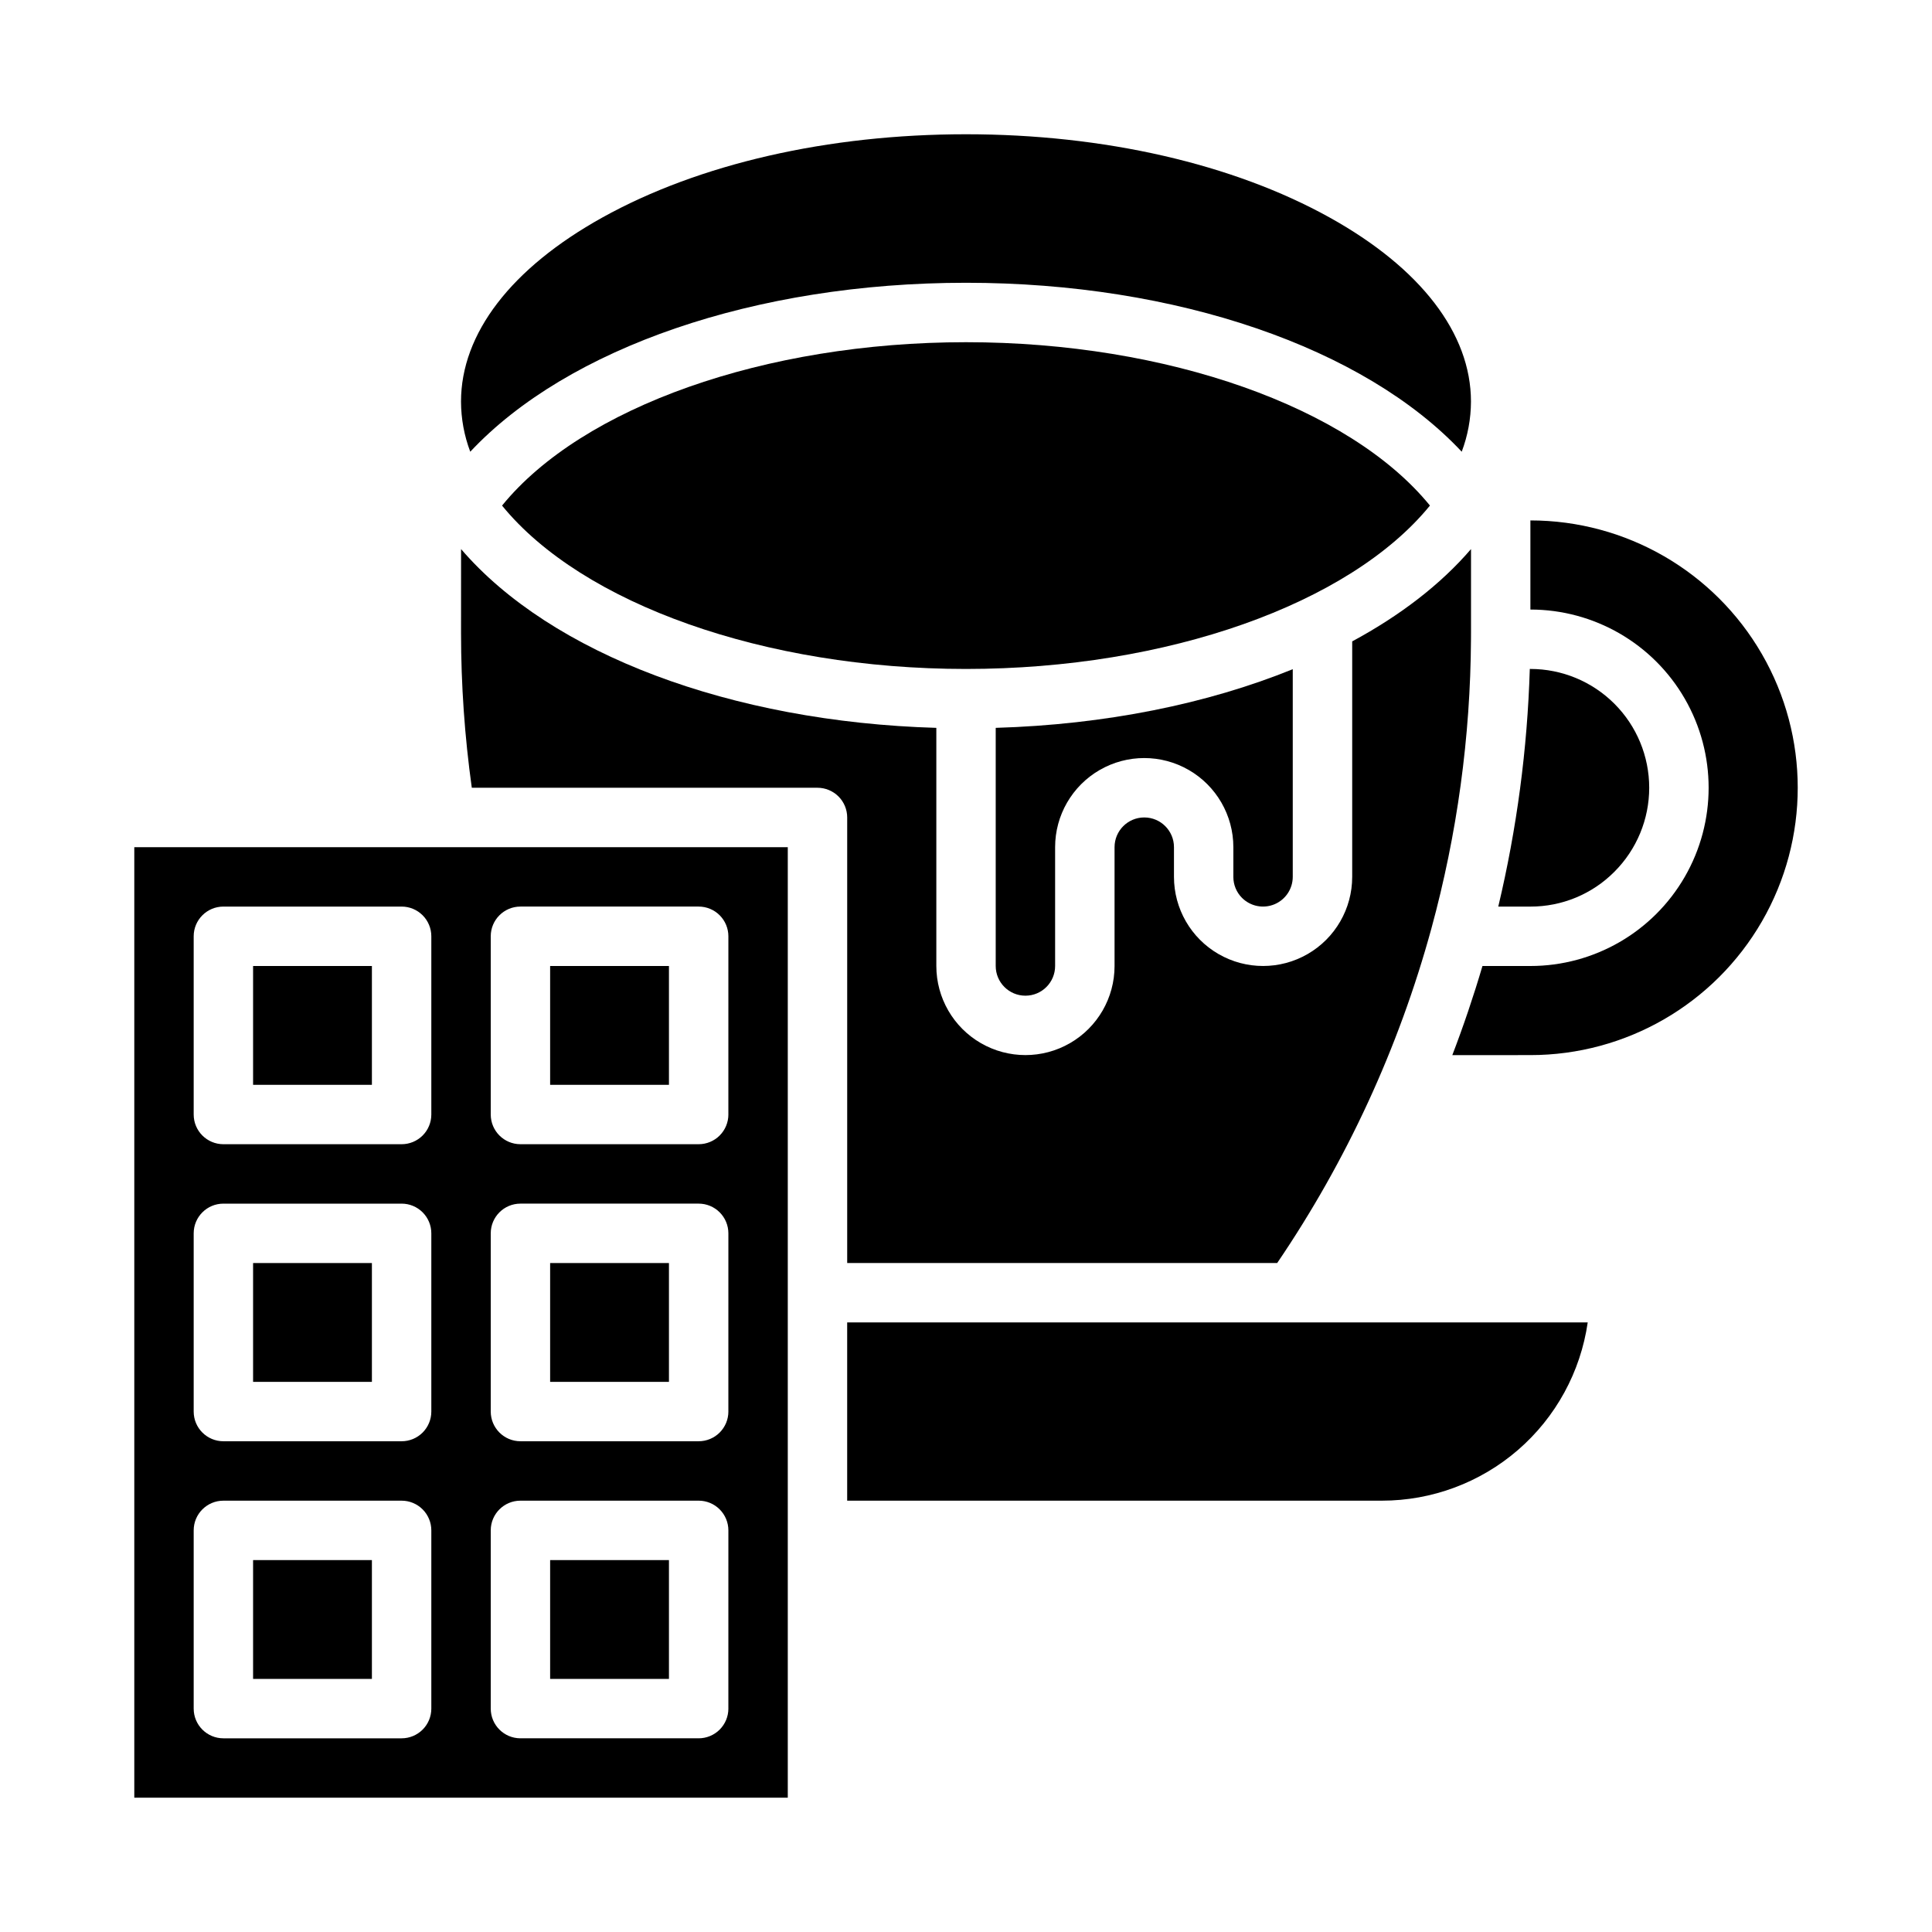 <?xml version="1.0" encoding="UTF-8"?>
<!-- Uploaded to: ICON Repo, www.iconrepo.com, Generator: ICON Repo Mixer Tools -->
<svg fill="#000000" width="800px" height="800px" version="1.1" viewBox="144 144 512 512" xmlns="http://www.w3.org/2000/svg">
 <g>
  <path d="m211.07 400h31.488v31.488h-31.488z"/>
  <path d="m289.79 400h31.488v31.488h-31.488z"/>
  <path d="m289.79 557.44h31.488v31.488h-31.488z"/>
  <path d="m289.79 478.72h31.488v31.488h-31.488z"/>
  <path d="m571.83 375.03c5.906-5.902 9.227-13.914 9.227-22.262 0-8.352-3.316-16.363-9.223-22.266-5.906-5.906-13.914-9.223-22.266-9.223h-0.16 0.004c-0.641 21.223-3.441 42.324-8.355 62.977h8.512c8.355 0.02 16.371-3.301 22.262-9.227z"/>
  <path d="m531.37 263.71c1.605-4.246 2.438-8.746 2.453-13.285 0-18.039-13.301-35.363-37.453-48.781-25.613-14.23-59.84-22.066-96.371-22.066s-70.758 7.836-96.371 22.066c-24.152 13.418-37.453 30.742-37.453 48.781 0.012 4.539 0.844 9.039 2.449 13.285 25.777-27.512 75.504-44.773 131.38-44.773 55.867 0 105.59 17.262 131.37 44.773z"/>
  <path d="m473.16 381.96c2.258 2.242 5.641 2.906 8.578 1.688 2.938-1.223 4.852-4.09 4.856-7.269v-55.035c-22.594 9.18-49.691 14.695-78.719 15.547v63.105c0 4.348 3.523 7.871 7.871 7.871 4.348 0 7.871-3.523 7.871-7.871v-31.488c0-8.438 4.504-16.234 11.809-20.453 7.309-4.219 16.309-4.219 23.617 0 7.305 4.219 11.809 12.016 11.809 20.453v7.871c-0.004 2.094 0.824 4.102 2.309 5.582z"/>
  <path d="m522.95 277.98c-21.246-26.074-69.578-43.293-122.95-43.293s-101.71 17.219-122.95 43.297c21.242 26.074 69.578 43.297 122.95 43.297 53.371-0.004 101.7-17.223 122.95-43.301z"/>
  <path d="m211.07 557.44h31.488v31.488h-31.488z"/>
  <path d="m266.18 311.78c0.004 13.711 0.957 27.406 2.852 40.984h91.609c2.09 0 4.09 0.832 5.566 2.305 1.477 1.477 2.309 3.481 2.309 5.566v118.08h113.95c18.418-27.102 32.227-57.062 40.871-88.668 6.824-24.996 10.352-50.777 10.488-76.688v-0.098c0.008-0.492 0.008-0.984 0.008-1.484v-22.266c-8.02 9.34-18.723 17.582-31.488 24.461v62.406c0 8.438-4.5 16.234-11.809 20.453-7.305 4.219-16.309 4.219-23.617 0-7.305-4.219-11.805-12.016-11.805-20.453v-7.871c0-4.348-3.527-7.875-7.875-7.875-4.348 0-7.871 3.527-7.871 7.875v31.488c0 8.438-4.5 16.23-11.809 20.449-7.305 4.219-16.309 4.219-23.617 0-7.305-4.219-11.805-12.012-11.805-20.449v-63.105c-54.449-1.594-102.12-19.613-125.95-47.379z"/>
  <path d="m368.51 494.46v47.23l141.7 0.004c13.254 0 26.062-4.773 36.082-13.445 10.016-8.676 16.574-20.672 18.469-33.789z"/>
  <path d="m352.77 368.51h-173.18v251.9h173.18zm-94.465 228.29c0 2.086-0.828 4.09-2.305 5.566-1.477 1.473-3.477 2.305-5.566 2.305h-47.23c-4.348 0-7.875-3.523-7.875-7.871v-47.234c0-4.348 3.527-7.871 7.875-7.871h47.23c2.09 0 4.09 0.828 5.566 2.305 1.477 1.477 2.305 3.481 2.305 5.566zm0-78.719v-0.004c0 2.09-0.828 4.09-2.305 5.566-1.477 1.477-3.477 2.305-5.566 2.305h-47.23c-4.348 0-7.875-3.523-7.875-7.871v-47.23c0-4.348 3.527-7.871 7.875-7.871h47.23c2.09 0 4.09 0.828 5.566 2.305 1.477 1.477 2.305 3.477 2.305 5.566zm0-78.719v-0.004c0 2.086-0.828 4.09-2.305 5.566-1.477 1.477-3.477 2.305-5.566 2.305h-47.23c-4.348 0-7.875-3.523-7.875-7.871v-47.234c0-4.348 3.527-7.871 7.875-7.871h47.23c2.09 0 4.09 0.828 5.566 2.305 1.477 1.477 2.305 3.481 2.305 5.566zm78.719 157.44 0.004-0.004c0 2.086-0.832 4.09-2.309 5.566-1.473 1.473-3.477 2.305-5.566 2.305h-47.23c-4.348 0-7.871-3.523-7.871-7.871v-47.234c0-4.348 3.523-7.871 7.871-7.871h47.23c2.09 0 4.094 0.828 5.566 2.305 1.477 1.477 2.309 3.481 2.309 5.566zm0-78.719 0.004-0.008c0 2.09-0.832 4.09-2.309 5.566-1.473 1.477-3.477 2.305-5.566 2.305h-47.23c-4.348 0-7.871-3.523-7.871-7.871v-47.23c0-4.348 3.523-7.871 7.871-7.871h47.23c2.09 0 4.094 0.828 5.566 2.305 1.477 1.477 2.309 3.477 2.309 5.566zm0-78.719 0.004-0.008c0 2.086-0.832 4.09-2.309 5.566-1.473 1.477-3.477 2.305-5.566 2.305h-47.23c-4.348 0-7.871-3.523-7.871-7.871v-47.234c0-4.348 3.523-7.871 7.871-7.871h47.23c2.09 0 4.094 0.828 5.566 2.305 1.477 1.477 2.309 3.481 2.309 5.566z"/>
  <path d="m549.57 281.92v23.617c16.875 0 32.469 9 40.906 23.613 8.438 14.617 8.438 32.621 0 47.234-8.438 14.613-24.031 23.617-40.906 23.617h-12.703c-2.352 7.981-5.019 15.875-7.988 23.617l20.691-0.004c25.312 0 48.699-13.504 61.355-35.422 12.656-21.922 12.656-48.93 0-70.848-12.656-21.922-36.043-35.426-61.355-35.426z"/>
  <path d="m211.07 478.72h31.488v31.488h-31.488z"/>
 </g>
</svg>